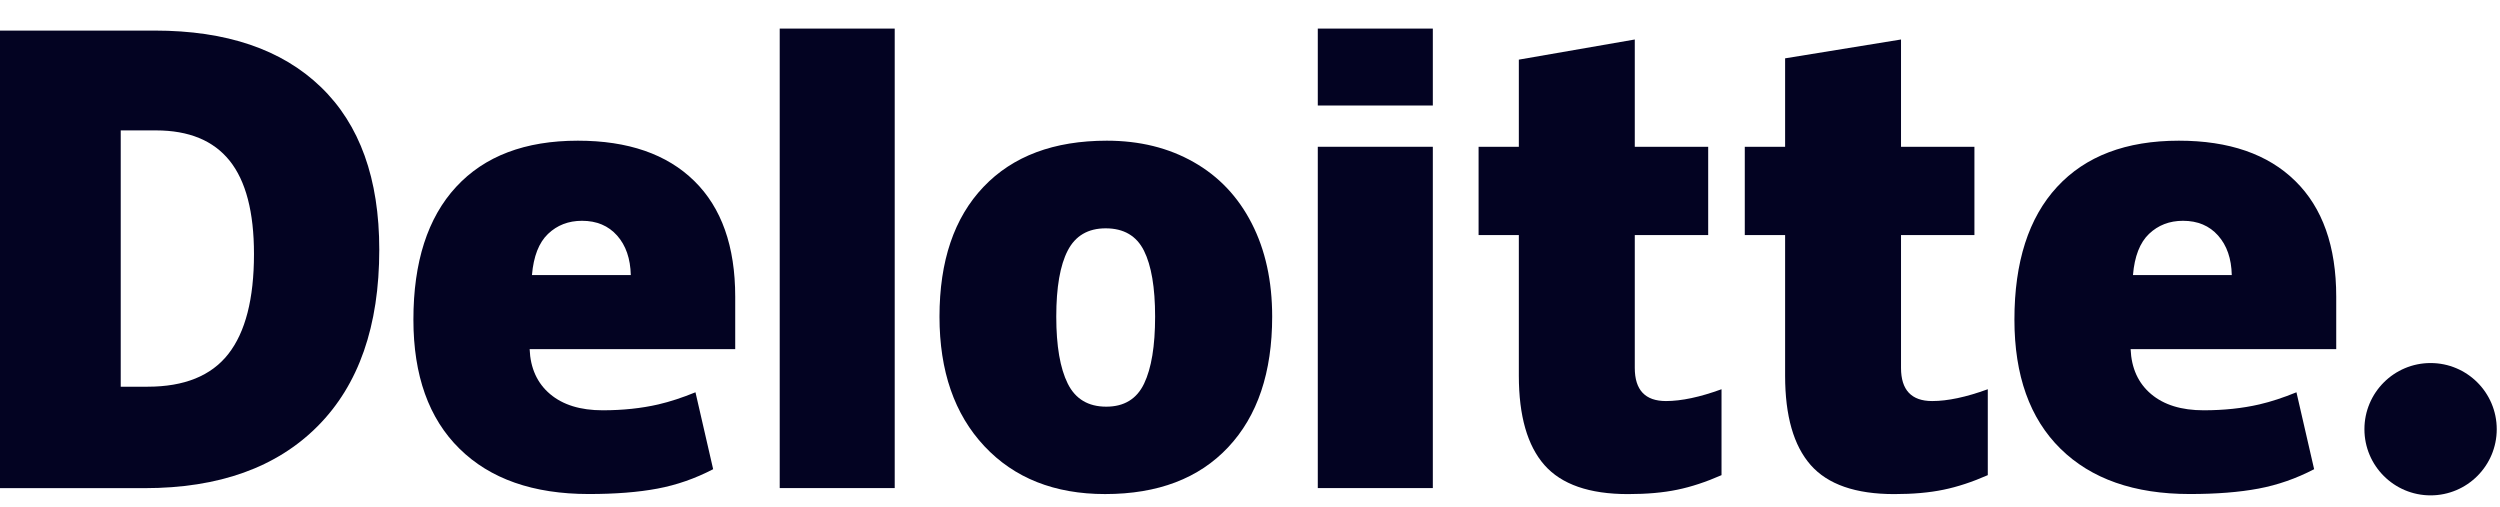 <?xml version="1.0" encoding="UTF-8"?> <svg xmlns="http://www.w3.org/2000/svg" width="69" height="14" viewBox="0 0 69 14" fill="none"><path d="M65.258 11.846C65.258 10.838 66.076 10.02 67.084 10.02C68.093 10.02 68.91 10.838 68.91 11.846C68.91 12.854 68.093 13.672 67.084 13.672C66.076 13.672 65.258 12.854 65.258 11.846Z" fill="#030322"></path><path d="M7.01 7.011C7.01 5.854 6.786 4.996 6.339 4.437C5.891 3.878 5.213 3.599 4.302 3.599H3.332V10.673H4.074C5.087 10.673 5.829 10.373 6.301 9.771C6.773 9.169 7.01 8.249 7.01 7.011ZM10.468 6.891C10.468 8.998 9.902 10.622 8.768 11.762C7.635 12.902 6.043 13.473 3.989 13.473H0V0.844H4.268C6.248 0.844 7.776 1.362 8.853 2.399C9.93 3.435 10.468 4.932 10.468 6.891Z" fill="#030322"></path><path d="M21.52 13.471H24.694V0.789H21.52V13.471Z" fill="#030322"></path><path d="M29.153 8.739C29.153 9.548 29.259 10.164 29.47 10.588C29.681 11.012 30.035 11.224 30.533 11.224C31.026 11.224 31.374 11.012 31.577 10.588C31.78 10.164 31.881 9.548 31.881 8.739C31.881 7.935 31.778 7.328 31.573 6.918C31.367 6.508 31.015 6.302 30.517 6.302C30.03 6.302 29.681 6.507 29.47 6.914C29.259 7.321 29.153 7.929 29.153 8.739ZM35.112 8.739C35.112 10.28 34.708 11.481 33.898 12.343C33.09 13.205 31.957 13.636 30.501 13.636C29.105 13.636 27.993 13.195 27.168 12.314C26.342 11.432 25.93 10.241 25.93 8.739C25.93 7.203 26.334 6.01 27.144 5.159C27.953 4.308 29.088 3.883 30.55 3.883C31.453 3.883 32.252 4.08 32.945 4.474C33.638 4.867 34.172 5.431 34.548 6.166C34.924 6.899 35.112 7.758 35.112 8.739Z" fill="#030322"></path><path d="M36.371 13.471H39.546V8.617V4.051H36.371V13.471Z" fill="#030322"></path><path d="M36.371 2.912H39.546V0.789H36.371V2.912Z" fill="#030322"></path><path d="M45.98 11.069C46.408 11.069 46.919 10.96 47.514 10.743V13.114C47.086 13.302 46.679 13.437 46.293 13.516C45.906 13.597 45.452 13.637 44.932 13.637C43.866 13.637 43.098 13.37 42.626 12.835C42.156 12.3 41.92 11.479 41.92 10.37V6.487H40.809V4.052H41.92V1.646L45.12 1.09V4.052H47.146V6.487H45.12V10.154C45.12 10.764 45.407 11.069 45.98 11.069Z" fill="#030322"></path><path d="M53.328 11.069C53.757 11.069 54.267 10.96 54.863 10.743V13.114C54.435 13.302 54.028 13.437 53.641 13.516C53.253 13.597 52.801 13.637 52.28 13.637C51.215 13.637 50.446 13.37 49.975 12.835C49.504 12.3 49.269 11.479 49.269 10.37V6.487H48.156V4.052H49.269V1.61L52.468 1.09V4.052H54.494V6.487H52.468V10.154C52.468 10.764 52.755 11.069 53.328 11.069Z" fill="#030322"></path><path d="M58.87 7.591C58.913 7.075 59.061 6.697 59.312 6.456C59.565 6.215 59.877 6.094 60.25 6.094C60.657 6.094 60.98 6.23 61.22 6.502C61.462 6.774 61.587 7.137 61.597 7.591H58.87ZM63.347 4.993C62.593 4.253 61.522 3.883 60.137 3.883C58.681 3.883 57.56 4.308 56.775 5.159C55.99 6.01 55.598 7.231 55.598 8.821C55.598 10.362 56.022 11.55 56.869 12.384C57.716 13.218 58.905 13.635 60.437 13.635C61.173 13.635 61.806 13.585 62.337 13.485C62.864 13.386 63.375 13.208 63.87 12.95L63.382 10.827C63.022 10.974 62.68 11.087 62.356 11.162C61.889 11.27 61.377 11.324 60.819 11.324C60.207 11.324 59.724 11.175 59.37 10.876C59.015 10.576 58.827 10.163 58.805 9.636H64.48V8.19C64.48 6.798 64.102 5.732 63.347 4.993Z" fill="#030322"></path><path d="M14.682 7.591C14.726 7.075 14.873 6.697 15.125 6.456C15.377 6.215 15.689 6.094 16.063 6.094C16.469 6.094 16.792 6.23 17.033 6.502C17.274 6.774 17.399 7.137 17.41 7.591H14.682ZM19.16 4.993C18.405 4.253 17.335 3.883 15.949 3.883C14.493 3.883 13.373 4.308 12.588 5.159C11.803 6.01 11.41 7.231 11.41 8.821C11.41 10.362 11.834 11.55 12.682 12.384C13.528 13.218 14.718 13.635 16.25 13.635C16.986 13.635 17.619 13.585 18.149 13.485C18.677 13.386 19.187 13.208 19.683 12.95L19.195 10.827C18.835 10.974 18.492 11.087 18.169 11.162C17.701 11.27 17.189 11.324 16.631 11.324C16.02 11.324 15.536 11.175 15.182 10.876C14.827 10.576 14.639 10.163 14.618 9.636H20.292V8.19C20.292 6.798 19.915 5.732 19.16 4.993Z" fill="#030322"></path></svg> 